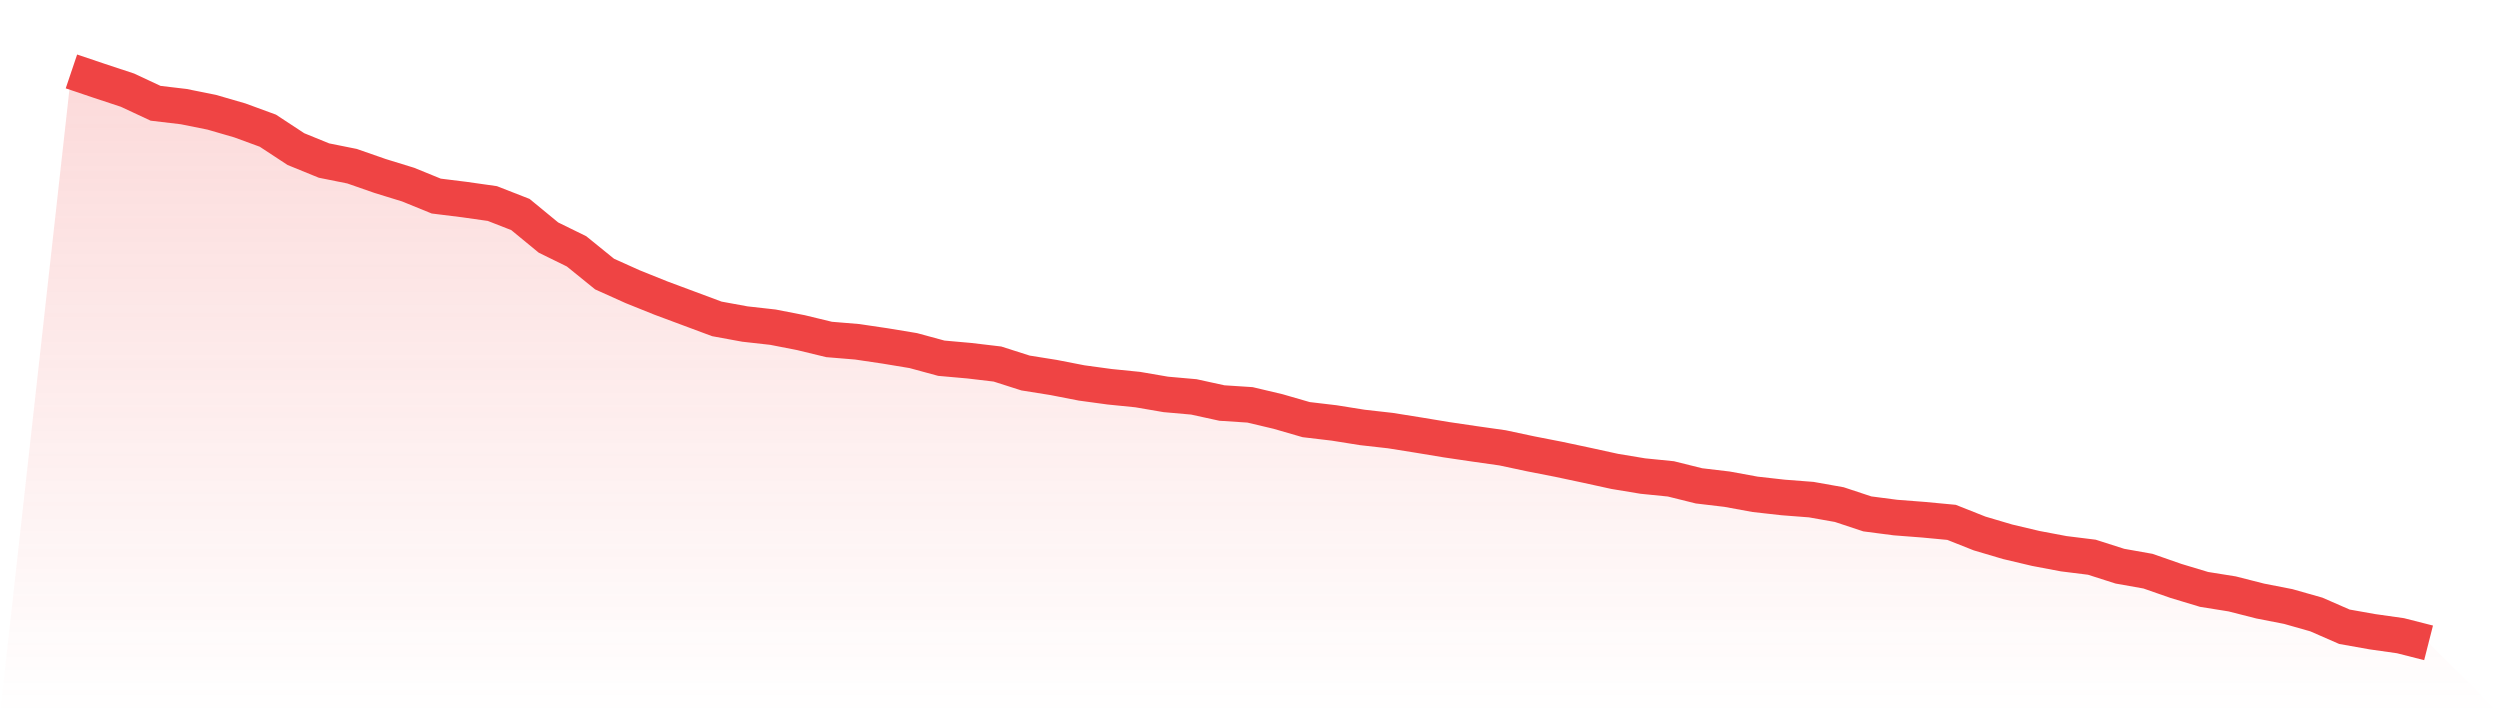 <svg viewBox="0 0 140 40" xmlns="http://www.w3.org/2000/svg">
<defs>
<linearGradient id="gradient" x1="0" x2="0" y1="0" y2="1">
<stop offset="0%" stop-color="#ef4444" stop-opacity="0.2"/>
<stop offset="100%" stop-color="#ef4444" stop-opacity="0"/>
</linearGradient>
</defs>
<path d="M4,4 L4,4 L5.571,4.53 L7.143,5.05 L8.714,5.784 L10.286,5.97 L11.857,6.286 L13.429,6.742 L15,7.318 L16.571,8.35 L18.143,8.991 L19.714,9.307 L21.286,9.855 L22.857,10.339 L24.429,10.98 L26,11.175 L27.571,11.398 L29.143,12.012 L30.714,13.304 L32.286,14.075 L33.857,15.348 L35.429,16.055 L37,16.687 L38.571,17.272 L40.143,17.858 L41.714,18.146 L43.286,18.322 L44.857,18.629 L46.429,19.01 L48,19.14 L49.571,19.373 L51.143,19.633 L52.714,20.06 L54.286,20.2 L55.857,20.386 L57.429,20.888 L59,21.139 L60.571,21.445 L62.143,21.659 L63.714,21.817 L65.286,22.087 L66.857,22.226 L68.429,22.57 L70,22.672 L71.571,23.044 L73.143,23.499 L74.714,23.685 L76.286,23.936 L77.857,24.113 L79.429,24.364 L81,24.624 L82.571,24.856 L84.143,25.079 L85.714,25.414 L87.286,25.721 L88.857,26.055 L90.429,26.399 L92,26.659 L93.571,26.817 L95.143,27.208 L96.714,27.394 L98.286,27.682 L99.857,27.858 L101.429,27.979 L103,28.258 L104.571,28.778 L106.143,28.983 L107.714,29.104 L109.286,29.252 L110.857,29.875 L112.429,30.34 L114,30.712 L115.571,31.009 L117.143,31.204 L118.714,31.706 L120.286,31.985 L121.857,32.533 L123.429,33.007 L125,33.258 L126.571,33.658 L128.143,33.965 L129.714,34.411 L131.286,35.098 L132.857,35.377 L134.429,35.6 L136,36 L140,40 L0,40 z" fill="url(#gradient)"/>
<path d="M4,4 L4,4 L5.571,4.53 L7.143,5.05 L8.714,5.784 L10.286,5.97 L11.857,6.286 L13.429,6.742 L15,7.318 L16.571,8.35 L18.143,8.991 L19.714,9.307 L21.286,9.855 L22.857,10.339 L24.429,10.98 L26,11.175 L27.571,11.398 L29.143,12.012 L30.714,13.304 L32.286,14.075 L33.857,15.348 L35.429,16.055 L37,16.687 L38.571,17.272 L40.143,17.858 L41.714,18.146 L43.286,18.322 L44.857,18.629 L46.429,19.01 L48,19.14 L49.571,19.373 L51.143,19.633 L52.714,20.06 L54.286,20.2 L55.857,20.386 L57.429,20.888 L59,21.139 L60.571,21.445 L62.143,21.659 L63.714,21.817 L65.286,22.087 L66.857,22.226 L68.429,22.57 L70,22.672 L71.571,23.044 L73.143,23.499 L74.714,23.685 L76.286,23.936 L77.857,24.113 L79.429,24.364 L81,24.624 L82.571,24.856 L84.143,25.079 L85.714,25.414 L87.286,25.721 L88.857,26.055 L90.429,26.399 L92,26.659 L93.571,26.817 L95.143,27.208 L96.714,27.394 L98.286,27.682 L99.857,27.858 L101.429,27.979 L103,28.258 L104.571,28.778 L106.143,28.983 L107.714,29.104 L109.286,29.252 L110.857,29.875 L112.429,30.34 L114,30.712 L115.571,31.009 L117.143,31.204 L118.714,31.706 L120.286,31.985 L121.857,32.533 L123.429,33.007 L125,33.258 L126.571,33.658 L128.143,33.965 L129.714,34.411 L131.286,35.098 L132.857,35.377 L134.429,35.6 L136,36" fill="none" stroke="#ef4444" stroke-width="2"/>
</svg>